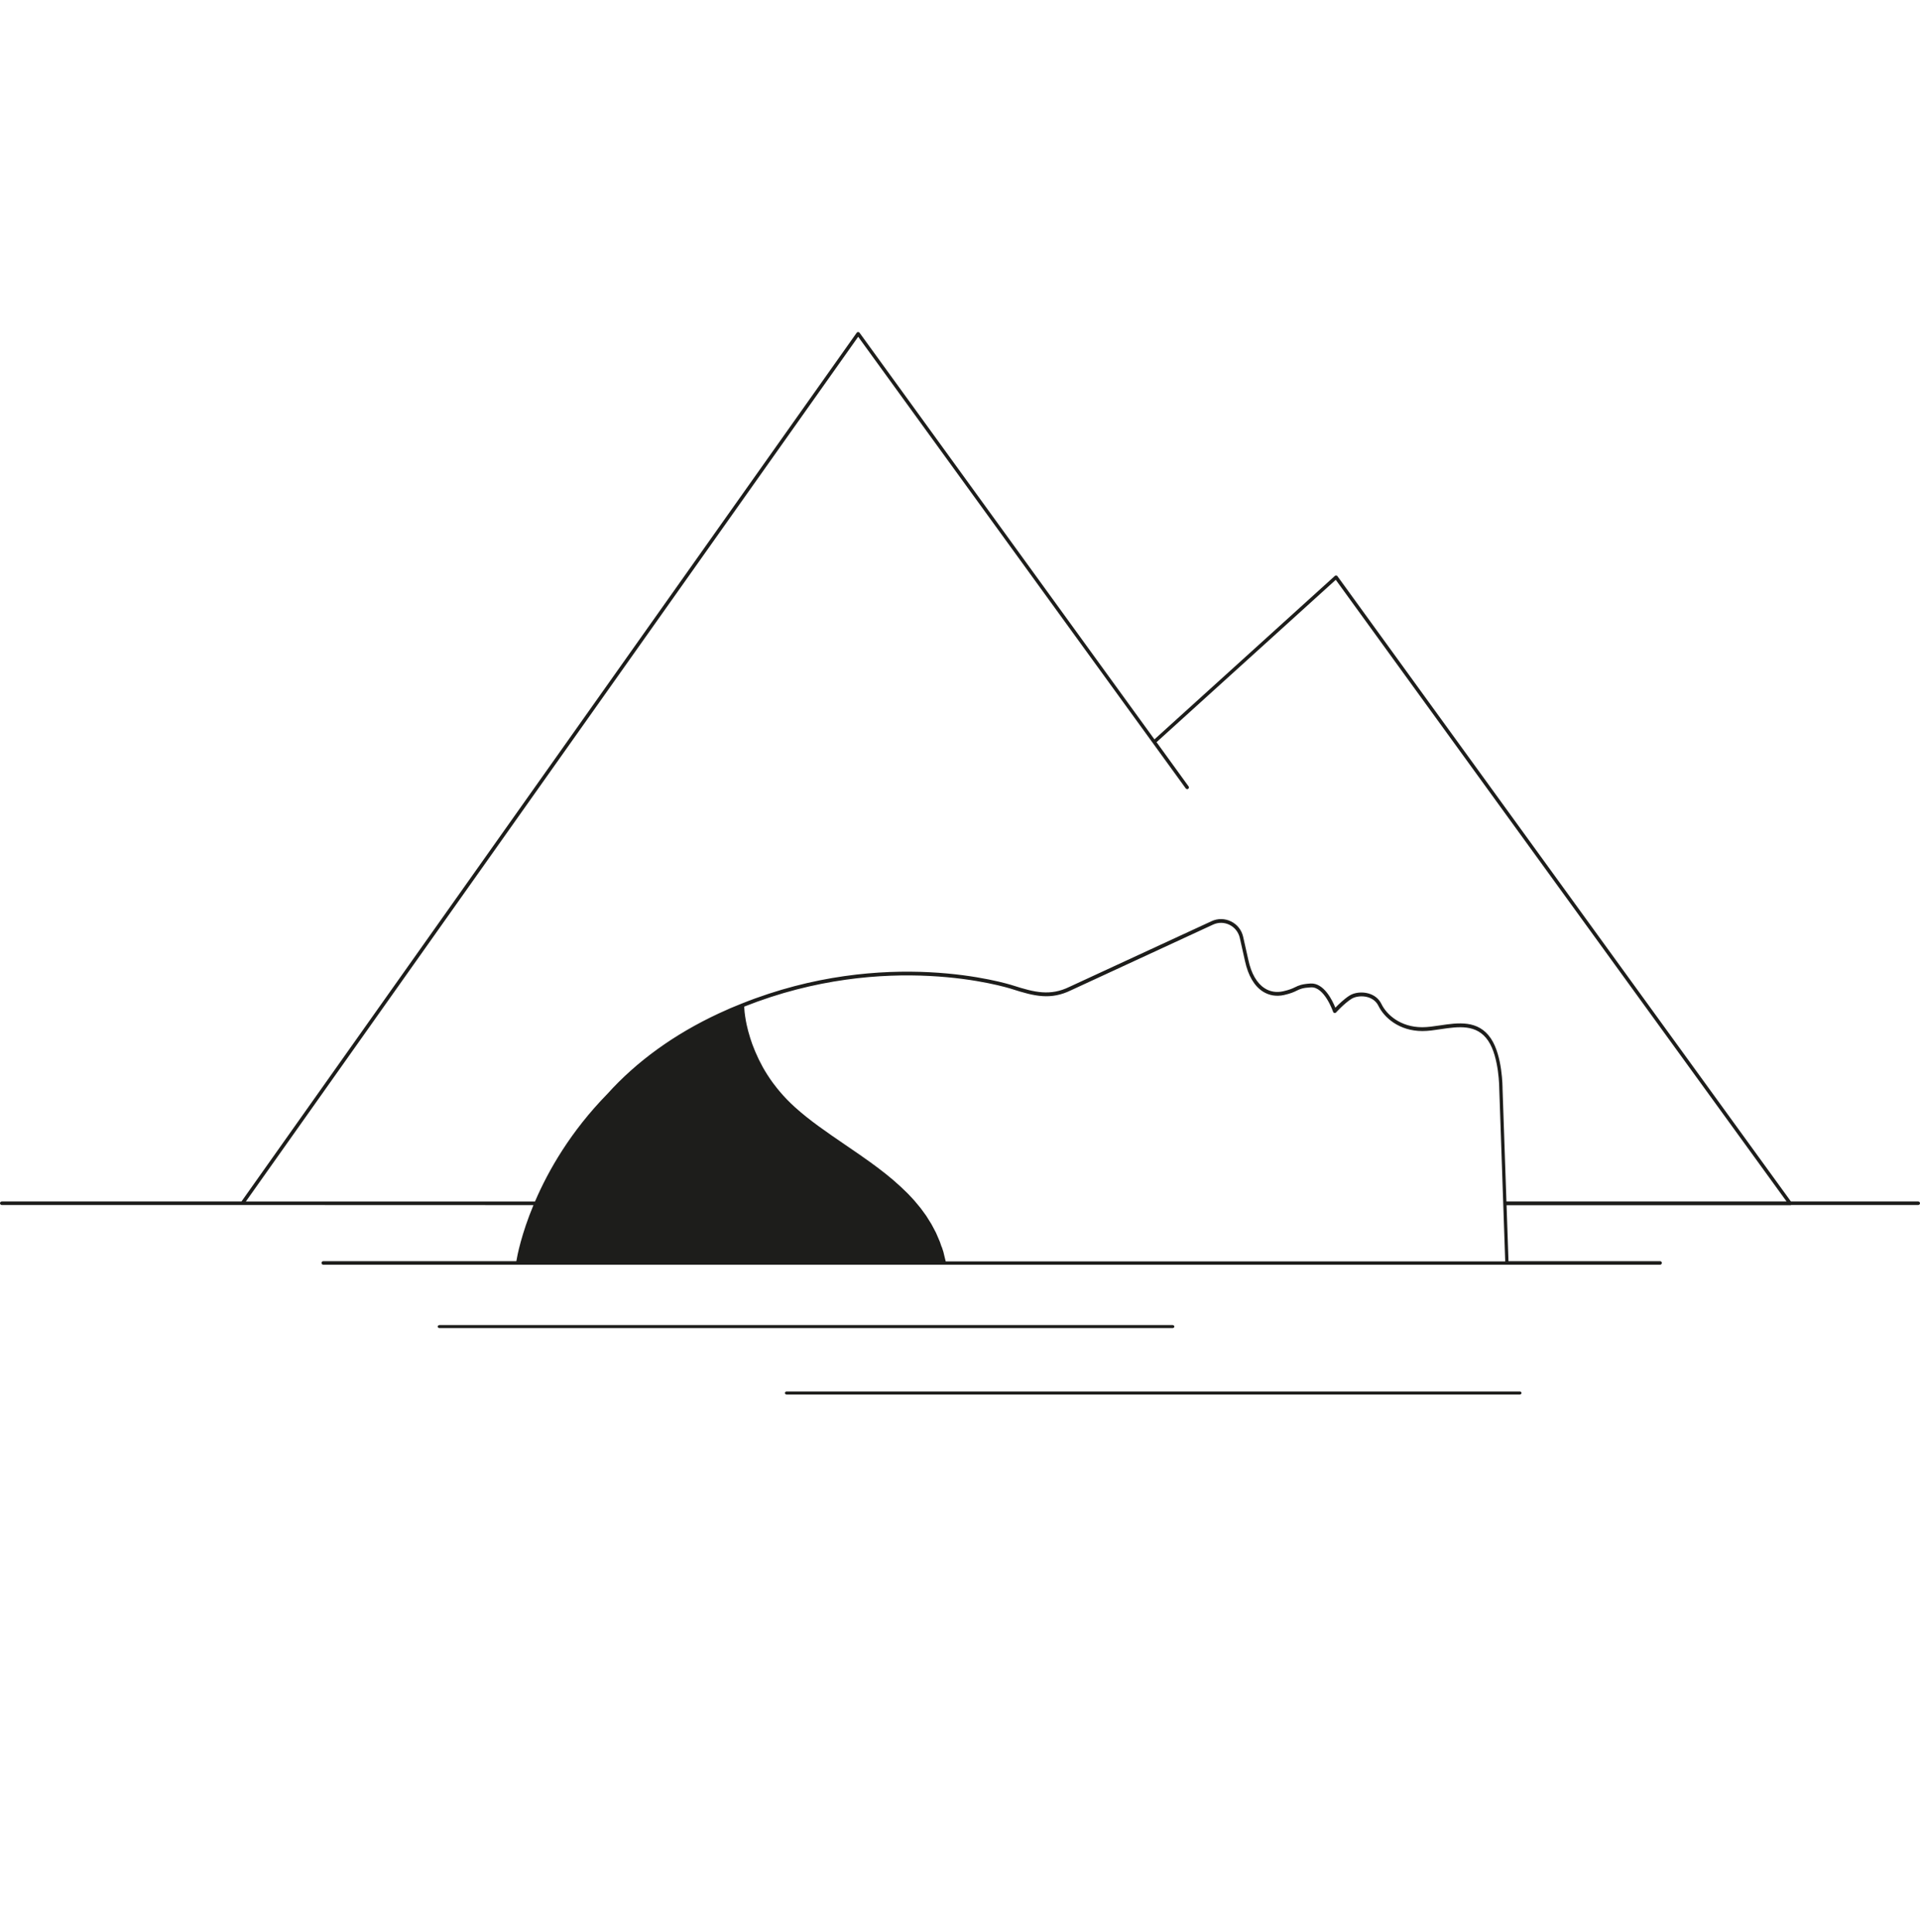 <svg width="636" height="640" viewBox="0 0 636 640" fill="none" xmlns="http://www.w3.org/2000/svg">
<path d="M389 439.5C389 439.224 388.736 439 388.411 439H145.589C145.264 439 145 439.224 145 439.5C145 439.776 145.264 440 145.589 440H388.411C388.736 440 389 439.776 389 439.5Z" fill="#1D1D1B"/>
<path d="M503.411 461H260.589C260.264 461 260 461.224 260 461.5C260 461.776 260.264 462 260.589 462H503.411C503.737 462 504 461.776 504 461.5C504 461.224 503.737 461 503.411 461Z" fill="#1D1D1B"/>
<path d="M635.411 398.042H593.237L443.03 190.885C442.937 190.746 442.782 190.668 442.612 190.652C442.457 190.637 442.287 190.684 442.163 190.808L382.408 244.953L371.861 230.413L284.723 110.233C284.615 110.078 284.46 110 284.243 110C284.057 110 283.887 110.093 283.778 110.248L79.998 398.042H0.589C0.263 398.042 0 398.306 0 398.631C0 398.957 0.263 399.221 0.589 399.221H80.292L176.707 399.252C172.711 408.862 171.348 415.946 171.038 417.822H107.087C106.762 417.822 106.498 418.085 106.498 418.411C106.498 418.736 106.762 419 107.087 419H549.9C550.225 419 550.489 418.736 550.489 418.411C550.489 418.085 550.225 417.822 549.9 417.822H499.687L499.052 399.298H593.02C593.128 399.314 593.237 399.283 593.329 399.221H635.411C635.737 399.221 636 398.957 636 398.631C636 398.306 635.737 398.042 635.411 398.042ZM284.274 111.566L370.947 231.095L392.786 261.214C392.894 261.369 393.08 261.446 393.25 261.446C393.374 261.446 393.483 261.415 393.591 261.338C393.854 261.152 393.916 260.78 393.715 260.532L383.105 245.883L442.472 192.094L591.796 398.042H499.005L497.72 360.7C497.72 360.251 497.72 349.787 493.863 344.052C489.681 337.82 482.944 338.828 476.996 339.712C474.905 340.022 472.938 340.316 471.126 340.316C463.908 340.316 459.324 336.177 457.605 332.628C456.768 330.907 455.297 329.698 453.345 329.14C451.208 328.52 448.668 328.799 447.042 329.822C445.245 330.953 443.309 332.845 442.333 333.852C441.404 331.527 438.569 325.559 434.109 325.838C431.166 326.024 430.175 326.489 429.029 327.047C428.161 327.466 427.185 327.931 425.048 328.411C422.833 328.907 420.711 328.566 418.915 327.404C416.344 325.761 414.485 322.536 413.525 318.072L411.79 310.337C411.279 308.12 409.823 306.26 407.778 305.268C405.734 304.26 403.38 304.229 401.32 305.191L354.297 326.923C347.9 330.054 342.727 328.783 335.572 326.489C333.883 325.947 293.521 313.329 245.677 332.488C243.354 333.387 240.86 334.457 238.072 335.759C223.343 342.626 210.921 351.601 201.179 362.421C189.005 374.868 181.632 387.781 177.218 398.058H81.438L284.274 111.566ZM311.89 413.032C311.719 412.505 311.549 411.962 311.348 411.451C311.146 410.924 310.914 410.428 310.697 409.916C310.48 409.42 310.279 408.893 310.047 408.413C309.814 407.917 309.551 407.452 309.288 406.971C309.04 406.491 308.792 406.01 308.529 405.545C308.266 405.08 307.956 404.63 307.677 404.181C307.398 403.731 307.119 403.266 306.825 402.817C306.515 402.367 306.19 401.949 305.88 401.515C305.571 401.081 305.261 400.647 304.936 400.228C304.61 399.81 304.254 399.391 303.898 398.972C303.557 398.569 303.232 398.151 302.876 397.748C302.519 397.345 302.132 396.942 301.76 396.539C301.404 396.151 301.048 395.764 300.676 395.392C300.289 395.004 299.886 394.617 299.484 394.245C299.096 393.873 298.725 393.501 298.337 393.144C297.919 392.757 297.501 392.4 297.083 392.028C296.696 391.687 296.309 391.33 295.906 390.974C295.472 390.602 295.007 390.23 294.558 389.858C294.156 389.532 293.768 389.191 293.366 388.881C292.886 388.509 292.405 388.137 291.925 387.765C291.538 387.471 291.151 387.161 290.764 386.866C290.237 386.479 289.71 386.091 289.184 385.704C288.812 385.44 288.456 385.161 288.084 384.897C287.496 384.479 286.907 384.06 286.303 383.642C285.993 383.425 285.683 383.192 285.374 382.975C284.615 382.448 283.856 381.921 283.081 381.394C282.927 381.286 282.787 381.193 282.632 381.084C281.718 380.449 280.805 379.829 279.891 379.209C273.881 375.101 268.197 371.225 263.318 366.808C262.42 366.002 261.584 365.18 260.778 364.358C260.701 364.281 260.623 364.203 260.546 364.126C259.787 363.335 259.074 362.545 258.408 361.754C258.315 361.646 258.207 361.522 258.114 361.413C257.464 360.638 256.86 359.848 256.271 359.073C256.178 358.949 256.085 358.809 255.977 358.685C255.404 357.91 254.877 357.135 254.381 356.36C254.304 356.236 254.227 356.112 254.149 356.003C253.653 355.213 253.173 354.438 252.74 353.663C252.693 353.57 252.647 353.492 252.6 353.399C252.151 352.593 251.733 351.787 251.346 350.996C251.346 350.981 251.346 350.965 251.33 350.95C250.943 350.144 250.587 349.369 250.262 348.594C250.231 348.532 250.215 348.485 250.184 348.423C249.874 347.679 249.58 346.951 249.317 346.238C249.286 346.145 249.239 346.052 249.208 345.959C248.96 345.261 248.728 344.594 248.527 343.943C248.496 343.835 248.465 343.742 248.434 343.633C248.233 342.998 248.062 342.362 247.892 341.773C247.861 341.68 247.845 341.587 247.814 341.494C247.659 340.89 247.52 340.316 247.396 339.758C247.396 339.696 247.365 339.634 247.35 339.572C247.226 339.014 247.117 338.472 247.024 337.96C247.024 337.944 247.024 337.929 247.024 337.913C246.932 337.402 246.854 336.921 246.792 336.472C246.792 336.456 246.792 336.425 246.792 336.41C246.73 335.976 246.684 335.588 246.637 335.232C246.637 335.201 246.637 335.154 246.637 335.108C246.606 334.782 246.575 334.488 246.56 334.224C246.56 334.193 246.56 334.147 246.56 334.116C246.544 333.883 246.529 333.682 246.513 333.527C246.513 333.527 246.513 333.511 246.513 333.496C293.799 314.708 333.574 327.14 335.246 327.683C342.681 330.07 348.055 331.372 354.824 328.055L401.831 306.322C403.566 305.516 405.564 305.547 407.283 306.4C409.002 307.252 410.241 308.818 410.675 310.693L412.409 318.429C413.447 323.203 415.476 326.675 418.311 328.489C420.386 329.806 422.802 330.209 425.327 329.651C427.588 329.14 428.688 328.628 429.555 328.194C430.67 327.652 431.476 327.264 434.202 327.109C438.709 326.799 441.559 335.139 441.59 335.216C441.652 335.418 441.822 335.557 442.023 335.604C442.225 335.65 442.442 335.573 442.581 335.418C442.612 335.387 445.322 332.395 447.692 330.907C449.04 330.07 451.254 329.837 453.067 330.364C454.197 330.69 455.731 331.449 456.613 333.248C458.487 337.092 463.428 341.587 471.188 341.587C473.093 341.587 475.091 341.293 477.228 340.967C483.114 340.099 489.185 339.2 492.965 344.812C496.635 350.252 496.635 360.7 496.635 360.824L498.602 417.899H313.268C313.16 417.388 313.02 416.907 312.897 416.411C312.757 415.853 312.649 415.28 312.494 414.737C312.339 414.179 312.138 413.652 311.967 413.11L311.89 413.032Z" fill="#1D1D1B"/>
</svg>
